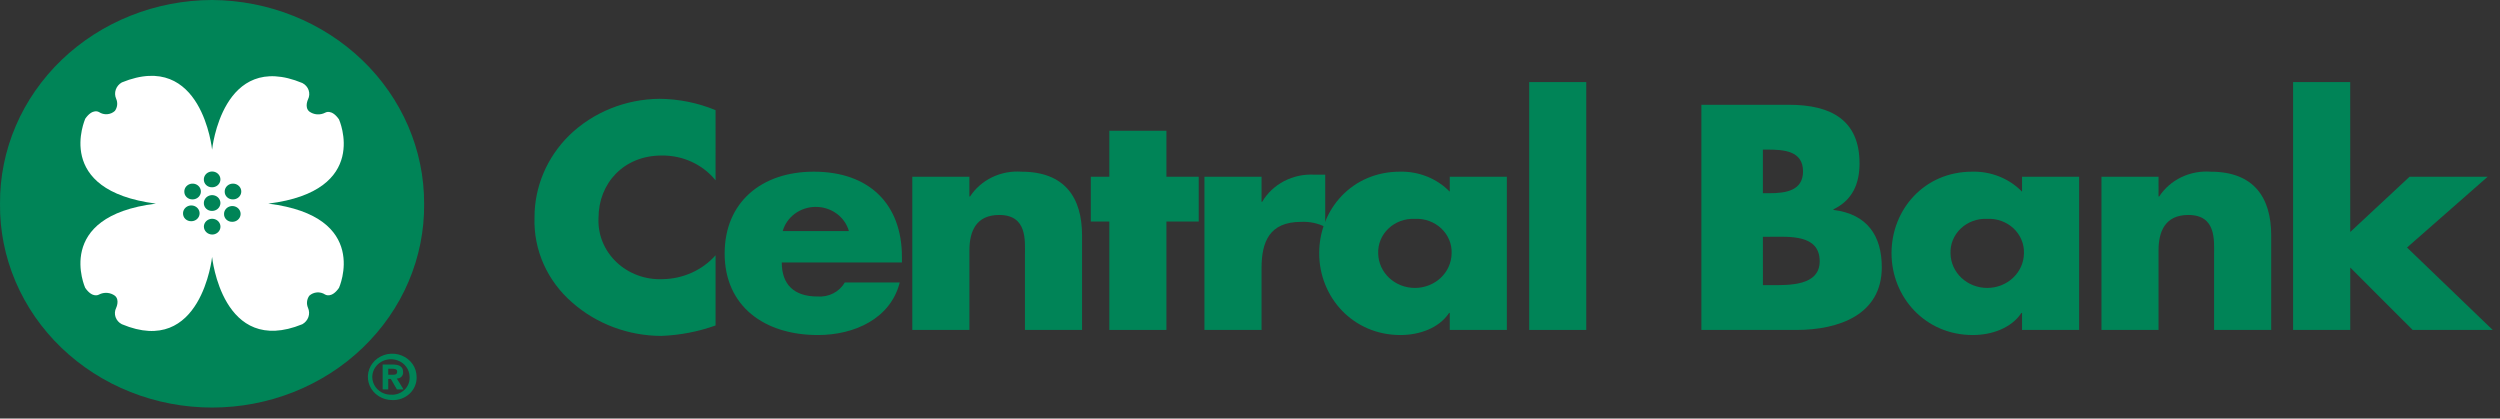 <svg width="221" height="37" viewBox="0 0 221 37" fill="none" xmlns="http://www.w3.org/2000/svg">
<rect x="0" y="0" width="221" height="37" fill="#333333" stroke="none"/>
<path d="M63.256 15.941C62.696 15.246 61.972 14.686 61.144 14.306C60.316 13.925 59.405 13.734 58.485 13.748C55.157 13.748 52.909 16.178 52.909 19.267C52.872 19.985 52.993 20.702 53.264 21.373C53.535 22.044 53.95 22.653 54.483 23.162C55.015 23.672 55.654 24.07 56.357 24.33C57.061 24.591 57.814 24.71 58.568 24.678C59.462 24.666 60.344 24.471 61.153 24.107C61.962 23.742 62.679 23.217 63.256 22.567V28.77C61.719 29.32 60.099 29.633 58.458 29.694C55.55 29.686 52.75 28.641 50.61 26.766C49.51 25.819 48.64 24.655 48.06 23.356C47.48 22.057 47.204 20.653 47.251 19.242C47.239 16.523 48.344 13.908 50.331 11.955C52.432 9.922 55.294 8.764 58.29 8.735C59.999 8.748 61.688 9.089 63.255 9.737L63.256 15.941Z" fill="#008457"/>
<path d="M69.191 20.429C69.363 19.815 69.743 19.273 70.272 18.886C70.801 18.498 71.45 18.289 72.117 18.289C72.784 18.289 73.433 18.498 73.962 18.886C74.491 19.273 74.871 19.815 75.043 20.429H69.191ZM79.73 22.7C79.73 18.08 76.873 15.176 71.937 15.176C67.303 15.176 64.059 17.893 64.059 22.409C64.059 27.08 67.582 29.617 72.298 29.617C75.542 29.617 78.733 28.163 79.537 24.968H74.683C74.449 25.375 74.097 25.708 73.669 25.929C73.24 26.149 72.754 26.247 72.269 26.21C70.189 26.21 69.108 25.152 69.108 23.2H79.73V22.7Z" fill="#008457"/>
<path d="M85.695 17.368H85.753C86.228 16.642 86.903 16.054 87.705 15.668C88.507 15.282 89.404 15.113 90.3 15.178C94.127 15.178 95.653 17.473 95.653 20.799V29.166H90.606V22.567C90.606 21.272 90.827 19.003 88.331 19.003C86.278 19.003 85.696 20.455 85.696 22.145V29.166H80.648V15.624H85.695V17.368Z" fill="#008457"/>
<path d="M103.111 29.166H98.064V19.583H96.426V15.624H98.064V11.559H103.111V15.624H105.968V19.583H103.111V29.166Z" fill="#008457"/>
<path d="M111.52 17.841H111.575C112.028 17.07 112.7 16.436 113.515 16.011C114.329 15.587 115.253 15.389 116.18 15.441H117.15V20.061C116.494 19.729 115.755 19.575 115.014 19.613C112.213 19.613 111.521 21.38 111.521 23.705V29.168H106.473V15.624H111.52V17.841Z" fill="#008457"/>
<path d="M125.079 19.346C125.508 19.325 125.937 19.39 126.339 19.537C126.741 19.683 127.106 19.907 127.411 20.196C127.717 20.484 127.955 20.83 128.113 21.211C128.27 21.592 128.341 22 128.323 22.409C128.311 23.22 127.964 23.995 127.357 24.564C126.749 25.134 125.931 25.453 125.078 25.453C124.226 25.453 123.407 25.134 122.8 24.564C122.193 23.995 121.845 23.22 121.833 22.409C121.815 22 121.887 21.592 122.044 21.211C122.201 20.829 122.44 20.484 122.746 20.196C123.051 19.907 123.416 19.683 123.818 19.537C124.22 19.39 124.649 19.325 125.079 19.346ZM133.206 15.624H128.158V16.944C127.597 16.368 126.914 15.912 126.153 15.607C125.393 15.303 124.573 15.155 123.748 15.176C119.529 15.176 116.617 18.502 116.617 22.383C116.617 26.264 119.588 29.617 123.802 29.617C125.467 29.617 127.215 29.008 128.1 27.662H128.158V29.166H133.206V15.624Z" fill="#008457"/>
<path d="M140.226 29.166H135.18V7.255H140.226V29.166Z" fill="#008457"/>
<path d="M155.839 20.931H156.392C158.169 20.931 160.86 20.693 160.86 23.096C160.86 25.287 158.139 25.208 156.532 25.208H155.842L155.839 20.931ZM158.778 29.168C162.606 29.168 166.35 27.796 166.35 23.626C166.35 20.852 165.075 18.927 162.077 18.557V18.504C163.77 17.686 164.382 16.234 164.382 14.437C164.382 10.635 161.885 9.264 158.169 9.264H150.402V29.168H158.778ZM155.839 13.224H156.228C157.693 13.224 159.388 13.328 159.388 15.151C159.388 16.84 157.89 17.079 156.448 17.079H155.839V13.224Z" fill="#008457"/>
<path d="M175.67 19.346C176.099 19.325 176.529 19.39 176.93 19.537C177.332 19.683 177.697 19.907 178.003 20.195C178.308 20.484 178.547 20.829 178.704 21.21C178.862 21.592 178.934 22 178.916 22.409C178.904 23.22 178.556 23.994 177.949 24.564C177.342 25.134 176.523 25.453 175.671 25.453C174.818 25.453 174 25.134 173.392 24.564C172.785 23.994 172.438 23.22 172.426 22.409C172.408 22 172.479 21.592 172.636 21.211C172.793 20.83 173.032 20.484 173.337 20.196C173.643 19.907 174.008 19.683 174.409 19.537C174.811 19.39 175.24 19.325 175.67 19.346ZM183.795 15.624H178.749V16.944C178.188 16.367 177.505 15.912 176.744 15.607C175.984 15.302 175.164 15.155 174.339 15.176C170.123 15.176 167.211 18.502 167.211 22.383C167.211 26.264 170.179 29.617 174.395 29.617C176.059 29.617 177.807 29.008 178.694 27.662H178.749V29.166H183.795V15.624Z" fill="#008457"/>
<path d="M190.814 17.368H190.874C191.349 16.642 192.024 16.054 192.825 15.668C193.627 15.282 194.524 15.113 195.42 15.178C199.248 15.178 200.774 17.474 200.774 20.799V29.166H195.725V22.567C195.725 21.272 195.946 19.003 193.448 19.003C191.399 19.003 190.814 20.455 190.814 22.145V29.166H185.77V15.624H190.816L190.814 17.368Z" fill="#008457"/>
<path d="M207.761 20.508L213.004 15.624H219.909L212.781 21.882L220.353 29.166H213.28L207.761 23.649V29.166H202.711V7.255H207.759L207.761 20.508Z" fill="#008457"/>
<path d="M18.747 0C16.273 0.007 13.825 0.478 11.543 1.387C9.261 2.295 7.19 3.624 5.448 5.296C3.707 6.968 2.329 8.951 1.394 11.131C0.46 13.311 -0.014 15.646 0.001 18C-0.025 20.358 0.441 22.698 1.372 24.884C2.303 27.071 3.679 29.059 5.423 30.736C7.166 32.412 9.241 33.743 11.528 34.651C13.815 35.559 16.269 36.027 18.747 36.027C21.225 36.027 23.678 35.559 25.966 34.651C28.253 33.743 30.328 32.412 32.071 30.736C33.814 29.059 35.191 27.071 36.122 24.884C37.052 22.698 37.518 20.358 37.493 18C37.504 13.25 35.538 8.69 32.025 5.316C28.512 1.943 23.738 0.031 18.747 0Z" fill="#008457"/>
<path d="M13.78 18C4.684 19.125 7.532 25.446 7.532 25.446C8.201 26.411 8.759 26.036 8.759 26.036C8.978 25.922 9.227 25.872 9.475 25.891C9.723 25.91 9.96 25.998 10.157 26.143C10.603 26.518 10.269 27.214 10.269 27.214C10.142 27.471 10.123 27.764 10.216 28.033C10.31 28.302 10.508 28.527 10.771 28.661C17.8 31.607 18.749 22.714 18.749 22.714C18.749 22.714 19.642 31.553 26.727 28.661C26.98 28.518 27.171 28.293 27.263 28.027C27.355 27.761 27.343 27.472 27.229 27.214C27.153 27.041 27.123 26.852 27.143 26.665C27.162 26.478 27.23 26.299 27.341 26.143C27.525 25.973 27.765 25.87 28.02 25.85C28.275 25.831 28.529 25.896 28.739 26.036C28.739 26.036 29.297 26.411 29.967 25.446C29.967 25.446 32.812 19.125 23.718 18C32.812 16.875 29.967 10.554 29.967 10.554C29.297 9.589 28.739 9.964 28.739 9.964C28.52 10.078 28.271 10.128 28.023 10.109C27.775 10.09 27.538 10.002 27.341 9.857C26.895 9.482 27.229 8.786 27.229 8.786C27.356 8.53 27.375 8.236 27.282 7.967C27.189 7.698 26.99 7.473 26.727 7.339C19.642 4.393 18.749 13.232 18.749 13.232C18.749 13.232 17.856 4.393 10.771 7.285C10.518 7.428 10.328 7.653 10.236 7.919C10.143 8.185 10.155 8.474 10.269 8.732C10.345 8.905 10.375 9.094 10.356 9.281C10.336 9.468 10.268 9.648 10.157 9.803C9.974 9.973 9.734 10.077 9.478 10.096C9.223 10.116 8.969 10.05 8.759 9.911C8.759 9.911 8.201 9.535 7.532 10.5C7.532 10.554 4.686 16.822 13.78 18Z" fill="white"/>
<path d="M18.745 18.644C18.89 18.645 19.032 18.605 19.154 18.53C19.275 18.454 19.37 18.346 19.427 18.218C19.483 18.091 19.499 17.951 19.471 17.815C19.444 17.68 19.375 17.555 19.273 17.456C19.171 17.358 19.04 17.291 18.898 17.264C18.756 17.236 18.608 17.25 18.474 17.302C18.34 17.355 18.225 17.444 18.144 17.559C18.063 17.674 18.02 17.809 18.02 17.947C18.016 18.039 18.033 18.13 18.068 18.216C18.103 18.302 18.156 18.379 18.224 18.445C18.292 18.51 18.373 18.561 18.463 18.596C18.552 18.63 18.648 18.646 18.745 18.644Z" fill="#008457"/>
<path d="M18.745 16.555C18.89 16.556 19.032 16.516 19.154 16.441C19.275 16.365 19.37 16.256 19.427 16.129C19.483 16.002 19.499 15.862 19.471 15.726C19.444 15.59 19.375 15.466 19.273 15.367C19.171 15.269 19.04 15.202 18.898 15.175C18.756 15.147 18.608 15.161 18.474 15.213C18.34 15.266 18.225 15.355 18.144 15.47C18.063 15.585 18.02 15.72 18.02 15.858C18.016 15.95 18.033 16.041 18.068 16.127C18.103 16.212 18.156 16.29 18.224 16.356C18.292 16.421 18.373 16.472 18.463 16.507C18.552 16.541 18.648 16.557 18.745 16.555Z" fill="#008457"/>
<path d="M18.748 20.733C18.893 20.735 19.036 20.695 19.157 20.619C19.279 20.544 19.374 20.435 19.43 20.308C19.487 20.181 19.502 20.041 19.475 19.905C19.447 19.769 19.378 19.644 19.276 19.546C19.174 19.448 19.044 19.381 18.901 19.354C18.759 19.326 18.611 19.339 18.477 19.392C18.343 19.445 18.228 19.534 18.147 19.649C18.067 19.763 18.023 19.898 18.023 20.037C18.026 20.22 18.103 20.394 18.238 20.524C18.373 20.654 18.556 20.729 18.748 20.733Z" fill="#008457"/>
<path d="M20.53 19.608C20.675 19.61 20.818 19.57 20.939 19.494C21.06 19.418 21.155 19.31 21.212 19.183C21.268 19.055 21.284 18.915 21.257 18.779C21.229 18.644 21.16 18.519 21.058 18.421C20.956 18.323 20.825 18.256 20.683 18.228C20.541 18.201 20.393 18.214 20.259 18.267C20.125 18.319 20.01 18.409 19.929 18.523C19.848 18.638 19.805 18.773 19.805 18.911C19.802 19.003 19.818 19.095 19.853 19.18C19.888 19.266 19.941 19.344 20.009 19.409C20.077 19.474 20.158 19.526 20.248 19.56C20.338 19.594 20.434 19.611 20.53 19.608Z" fill="#008457"/>
<path d="M17.018 17.626C17.164 17.628 17.306 17.588 17.427 17.512C17.549 17.436 17.644 17.328 17.7 17.201C17.757 17.074 17.772 16.933 17.745 16.798C17.717 16.662 17.648 16.537 17.546 16.439C17.444 16.341 17.314 16.274 17.171 16.246C17.029 16.219 16.881 16.232 16.747 16.285C16.613 16.337 16.498 16.427 16.417 16.541C16.337 16.656 16.294 16.791 16.294 16.929C16.29 17.021 16.306 17.113 16.341 17.198C16.376 17.284 16.429 17.362 16.497 17.427C16.565 17.492 16.647 17.544 16.736 17.578C16.826 17.612 16.922 17.629 17.018 17.626Z" fill="#008457"/>
<path d="M20.589 17.626C20.734 17.628 20.876 17.588 20.998 17.512C21.119 17.436 21.214 17.328 21.27 17.201C21.327 17.074 21.343 16.933 21.315 16.798C21.288 16.662 21.219 16.537 21.116 16.439C21.014 16.341 20.884 16.274 20.742 16.246C20.599 16.219 20.452 16.232 20.317 16.285C20.183 16.337 20.069 16.427 19.988 16.541C19.907 16.656 19.864 16.791 19.864 16.929C19.86 17.021 19.876 17.113 19.912 17.198C19.947 17.284 20 17.362 20.068 17.427C20.136 17.492 20.217 17.544 20.306 17.578C20.396 17.612 20.492 17.629 20.589 17.626Z" fill="#008457"/>
<path d="M16.905 19.555C17.05 19.556 17.193 19.517 17.314 19.441C17.435 19.365 17.53 19.257 17.587 19.13C17.643 19.002 17.659 18.862 17.632 18.726C17.604 18.591 17.535 18.466 17.433 18.368C17.331 18.27 17.2 18.202 17.058 18.175C16.916 18.148 16.768 18.161 16.634 18.213C16.5 18.266 16.385 18.355 16.304 18.47C16.223 18.585 16.18 18.72 16.18 18.858C16.177 18.95 16.193 19.041 16.228 19.127C16.263 19.213 16.316 19.291 16.384 19.356C16.452 19.421 16.533 19.473 16.623 19.507C16.713 19.541 16.809 19.557 16.905 19.555Z" fill="#008457"/>
<path d="M36.208 33.325C36.221 33.525 36.19 33.725 36.119 33.913C36.048 34.102 35.938 34.275 35.795 34.422C35.652 34.568 35.479 34.686 35.287 34.768C35.095 34.849 34.888 34.893 34.677 34.897V34.891C34.347 34.914 34.017 34.841 33.73 34.683C33.444 34.525 33.214 34.288 33.071 34.003C32.928 33.719 32.878 33.4 32.928 33.089C32.978 32.777 33.125 32.487 33.351 32.256C33.576 32.025 33.87 31.864 34.193 31.794C34.516 31.724 34.853 31.748 35.162 31.864C35.47 31.979 35.735 32.18 35.922 32.44C36.108 32.701 36.208 33.01 36.208 33.325ZM36.828 33.324C36.83 32.918 36.705 32.521 36.469 32.182C36.233 31.844 35.897 31.58 35.503 31.424C35.11 31.267 34.676 31.226 34.257 31.304C33.839 31.383 33.454 31.578 33.152 31.864C32.85 32.151 32.645 32.517 32.561 32.915C32.478 33.313 32.52 33.726 32.684 34.101C32.847 34.476 33.124 34.797 33.479 35.022C33.834 35.247 34.251 35.367 34.678 35.366C34.963 35.376 35.246 35.331 35.512 35.232C35.777 35.133 36.018 34.983 36.22 34.791C36.422 34.6 36.58 34.37 36.684 34.118C36.789 33.866 36.838 33.595 36.828 33.324ZM34.321 33.499H34.552L35.085 34.421H35.669L35.078 33.461C35.156 33.463 35.233 33.45 35.305 33.421C35.376 33.393 35.441 33.35 35.493 33.295C35.546 33.241 35.586 33.176 35.61 33.106C35.634 33.036 35.642 32.961 35.633 32.888C35.633 32.386 35.282 32.224 34.686 32.224H33.827V34.421H34.321V33.499ZM34.321 33.126V32.597H34.666C34.852 32.597 35.108 32.612 35.108 32.839C35.108 33.082 34.975 33.127 34.757 33.127L34.321 33.126Z" fill="#008457"/>
</svg>
